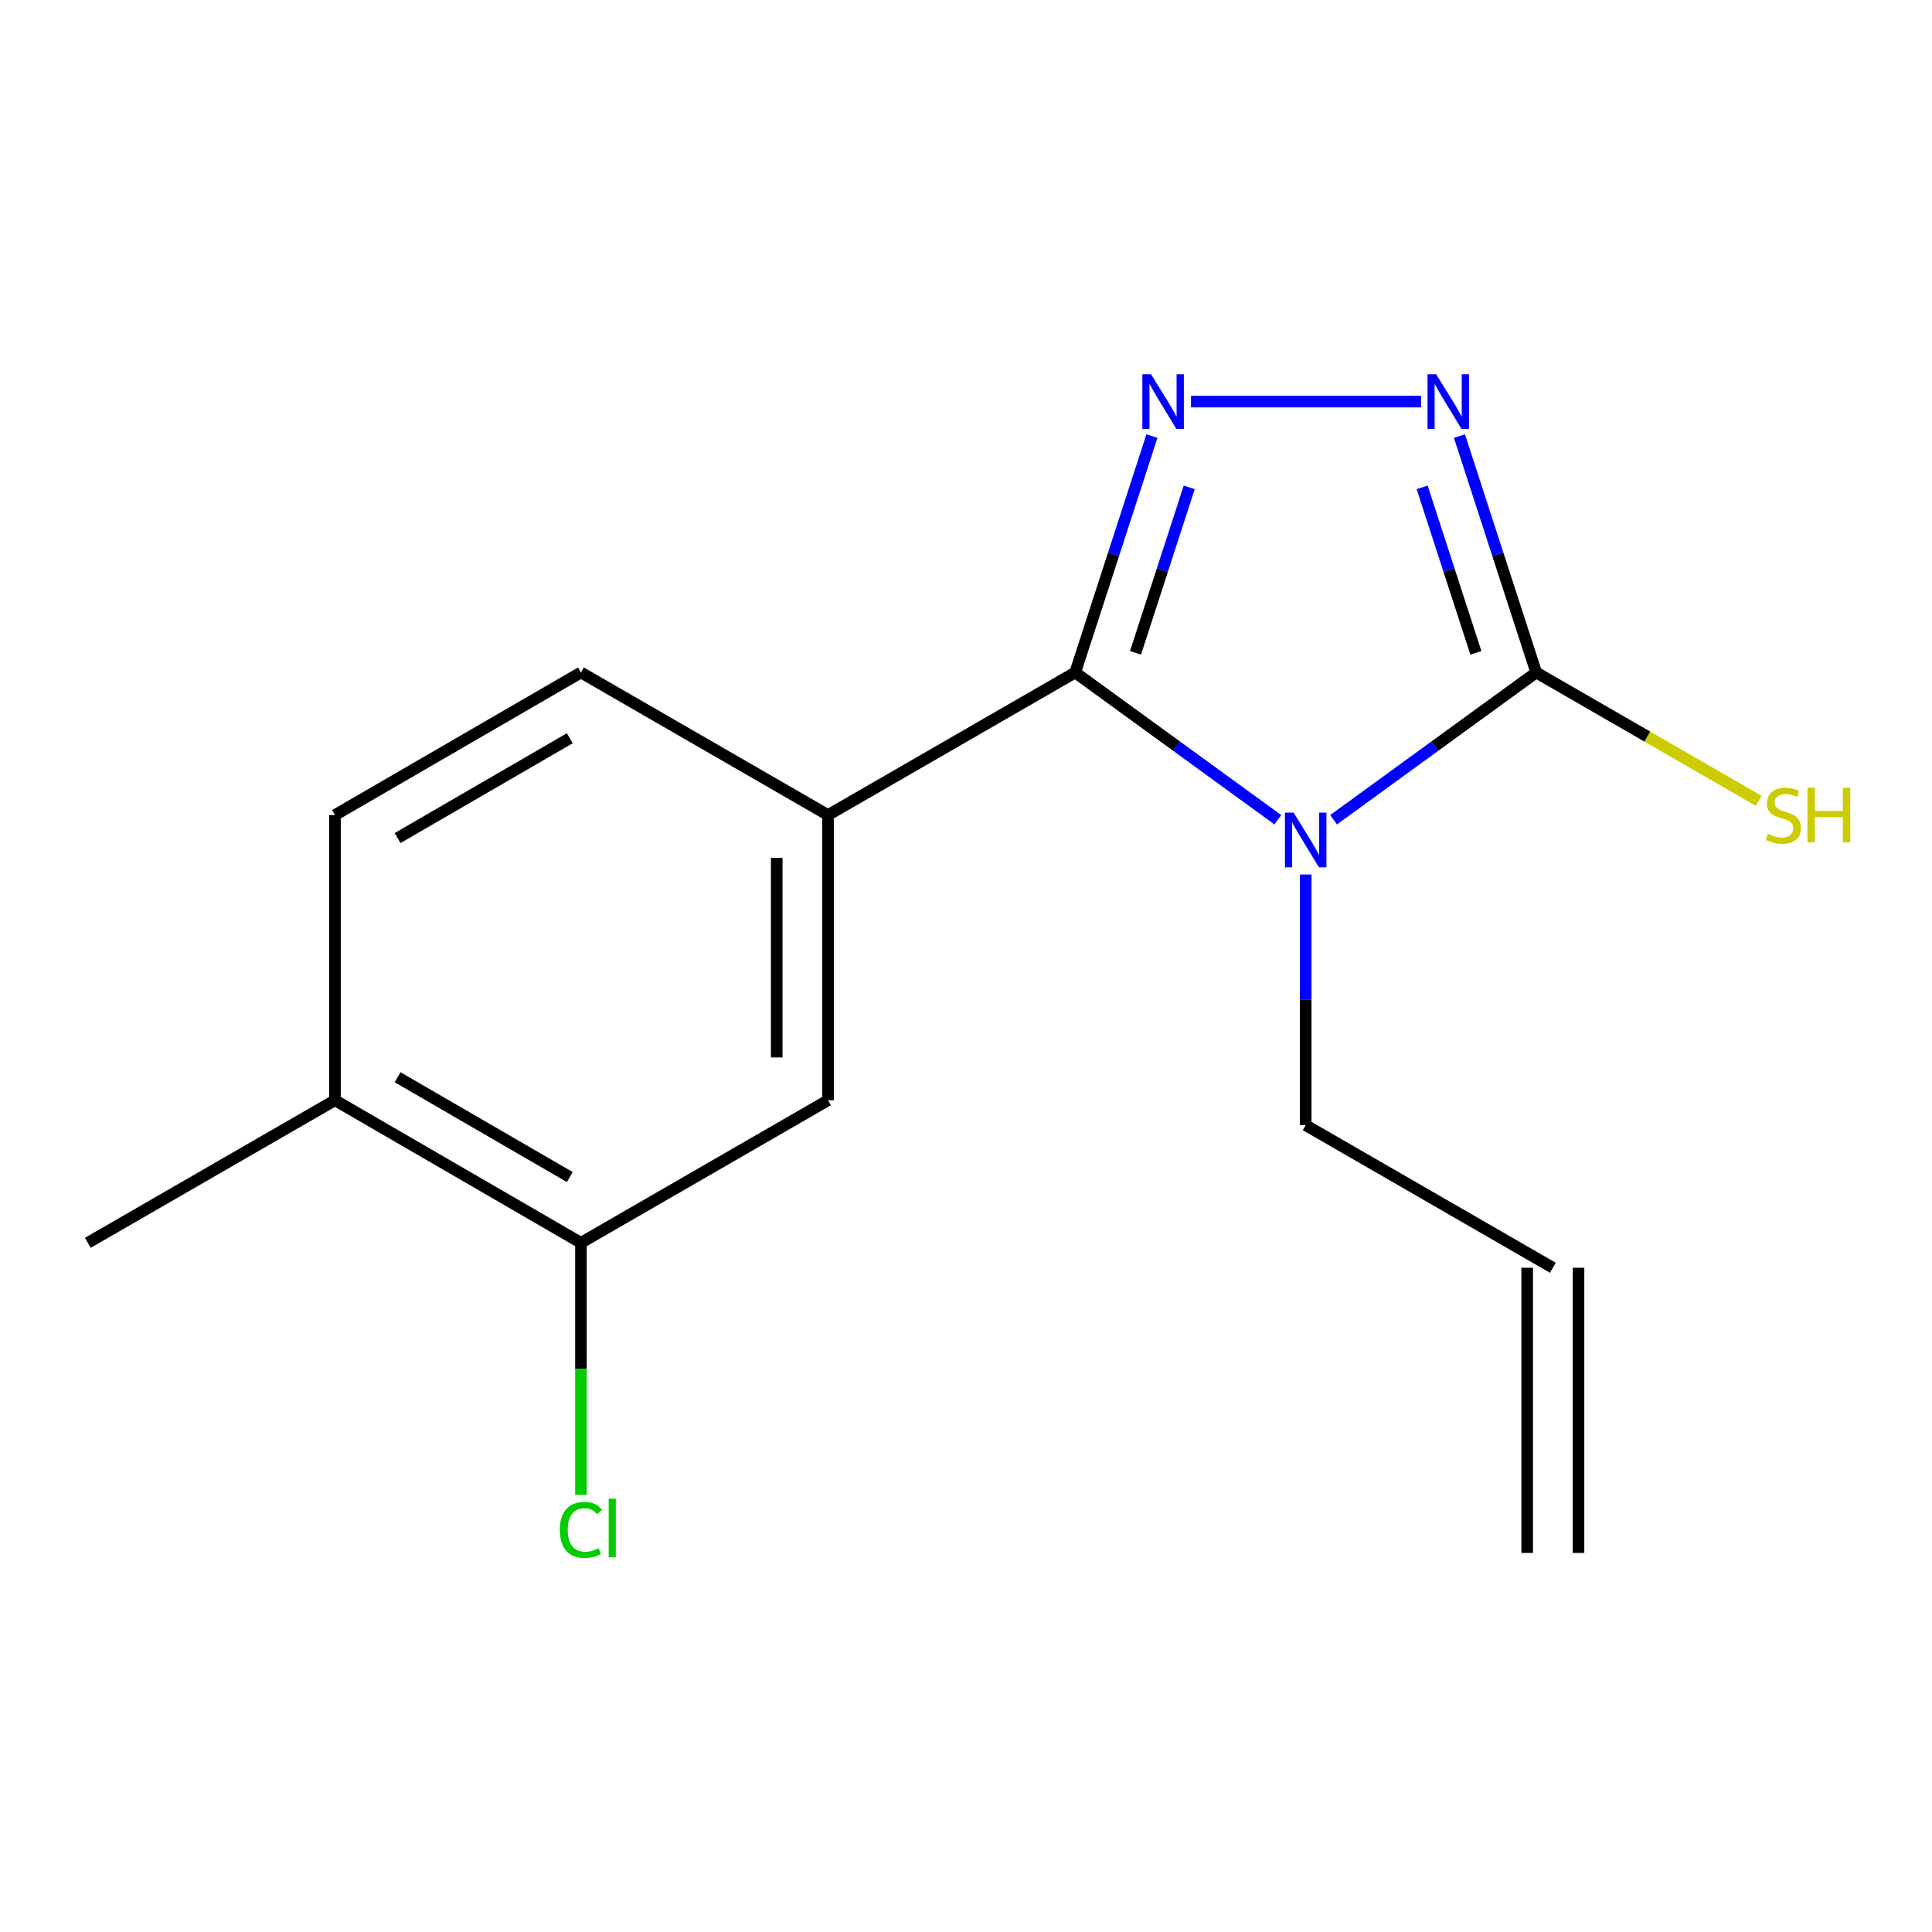 <?xml version='1.0' encoding='iso-8859-1'?>
<svg version='1.1' baseProfile='full'
              xmlns='http://www.w3.org/2000/svg'
                      xmlns:rdkit='http://www.rdkit.org/xml'
                      xmlns:xlink='http://www.w3.org/1999/xlink'
                  xml:space='preserve'
width='1000px' height='1000px' viewBox='0 0 1000 1000'>
<!-- END OF HEADER -->
<rect style='opacity:1.0;fill:#FFFFFF;stroke:none' width='1000' height='1000' x='0' y='0'> </rect>
<path class='bond-0' d='M 661.401,424.299 L 608.962,386.185' style='fill:none;fill-rule:evenodd;stroke:#0000FF;stroke-width:6px;stroke-linecap:butt;stroke-linejoin:miter;stroke-opacity:1' />
<path class='bond-0' d='M 608.962,386.185 L 556.523,348.072' style='fill:none;fill-rule:evenodd;stroke:#000000;stroke-width:6px;stroke-linecap:butt;stroke-linejoin:miter;stroke-opacity:1' />
<path class='bond-2' d='M 690.256,424.299 L 742.695,386.185' style='fill:none;fill-rule:evenodd;stroke:#0000FF;stroke-width:6px;stroke-linecap:butt;stroke-linejoin:miter;stroke-opacity:1' />
<path class='bond-2' d='M 742.695,386.185 L 795.134,348.072' style='fill:none;fill-rule:evenodd;stroke:#000000;stroke-width:6px;stroke-linecap:butt;stroke-linejoin:miter;stroke-opacity:1' />
<path class='bond-10' d='M 675.828,452.635 L 675.828,517.52' style='fill:none;fill-rule:evenodd;stroke:#0000FF;stroke-width:6px;stroke-linecap:butt;stroke-linejoin:miter;stroke-opacity:1' />
<path class='bond-10' d='M 675.828,517.52 L 675.828,582.404' style='fill:none;fill-rule:evenodd;stroke:#000000;stroke-width:6px;stroke-linecap:butt;stroke-linejoin:miter;stroke-opacity:1' />
<path class='bond-1' d='M 556.523,348.072 L 576.379,286.888' style='fill:none;fill-rule:evenodd;stroke:#000000;stroke-width:6px;stroke-linecap:butt;stroke-linejoin:miter;stroke-opacity:1' />
<path class='bond-1' d='M 576.379,286.888 L 596.235,225.705' style='fill:none;fill-rule:evenodd;stroke:#0000FF;stroke-width:6px;stroke-linecap:butt;stroke-linejoin:miter;stroke-opacity:1' />
<path class='bond-1' d='M 587.741,337.915 L 601.64,295.086' style='fill:none;fill-rule:evenodd;stroke:#000000;stroke-width:6px;stroke-linecap:butt;stroke-linejoin:miter;stroke-opacity:1' />
<path class='bond-1' d='M 601.64,295.086 L 615.539,252.258' style='fill:none;fill-rule:evenodd;stroke:#0000FF;stroke-width:6px;stroke-linecap:butt;stroke-linejoin:miter;stroke-opacity:1' />
<path class='bond-4' d='M 556.523,348.072 L 428.586,421.874' style='fill:none;fill-rule:evenodd;stroke:#000000;stroke-width:6px;stroke-linecap:butt;stroke-linejoin:miter;stroke-opacity:1' />
<path class='bond-16' d='M 616.456,207.86 L 735.547,207.86' style='fill:none;fill-rule:evenodd;stroke:#0000FF;stroke-width:6px;stroke-linecap:butt;stroke-linejoin:miter;stroke-opacity:1' />
<path class='bond-3' d='M 795.134,348.072 L 775.271,286.889' style='fill:none;fill-rule:evenodd;stroke:#000000;stroke-width:6px;stroke-linecap:butt;stroke-linejoin:miter;stroke-opacity:1' />
<path class='bond-3' d='M 775.271,286.889 L 755.409,225.705' style='fill:none;fill-rule:evenodd;stroke:#0000FF;stroke-width:6px;stroke-linecap:butt;stroke-linejoin:miter;stroke-opacity:1' />
<path class='bond-3' d='M 763.915,337.917 L 750.011,295.089' style='fill:none;fill-rule:evenodd;stroke:#000000;stroke-width:6px;stroke-linecap:butt;stroke-linejoin:miter;stroke-opacity:1' />
<path class='bond-3' d='M 750.011,295.089 L 736.107,252.26' style='fill:none;fill-rule:evenodd;stroke:#0000FF;stroke-width:6px;stroke-linecap:butt;stroke-linejoin:miter;stroke-opacity:1' />
<path class='bond-8' d='M 795.134,348.072 L 852.709,381.289' style='fill:none;fill-rule:evenodd;stroke:#000000;stroke-width:6px;stroke-linecap:butt;stroke-linejoin:miter;stroke-opacity:1' />
<path class='bond-8' d='M 852.709,381.289 L 910.284,414.506' style='fill:none;fill-rule:evenodd;stroke:#CCCC00;stroke-width:6px;stroke-linecap:butt;stroke-linejoin:miter;stroke-opacity:1' />
<path class='bond-5' d='M 428.586,421.874 L 428.586,569.479' style='fill:none;fill-rule:evenodd;stroke:#000000;stroke-width:6px;stroke-linecap:butt;stroke-linejoin:miter;stroke-opacity:1' />
<path class='bond-5' d='M 402.028,444.015 L 402.028,547.338' style='fill:none;fill-rule:evenodd;stroke:#000000;stroke-width:6px;stroke-linecap:butt;stroke-linejoin:miter;stroke-opacity:1' />
<path class='bond-9' d='M 428.586,421.874 L 300.694,348.072' style='fill:none;fill-rule:evenodd;stroke:#000000;stroke-width:6px;stroke-linecap:butt;stroke-linejoin:miter;stroke-opacity:1' />
<path class='bond-6' d='M 428.586,569.479 L 300.694,643.281' style='fill:none;fill-rule:evenodd;stroke:#000000;stroke-width:6px;stroke-linecap:butt;stroke-linejoin:miter;stroke-opacity:1' />
<path class='bond-14' d='M 300.694,643.281 L 300.694,708.509' style='fill:none;fill-rule:evenodd;stroke:#000000;stroke-width:6px;stroke-linecap:butt;stroke-linejoin:miter;stroke-opacity:1' />
<path class='bond-14' d='M 300.694,708.509 L 300.694,773.736' style='fill:none;fill-rule:evenodd;stroke:#00CC00;stroke-width:6px;stroke-linecap:butt;stroke-linejoin:miter;stroke-opacity:1' />
<path class='bond-17' d='M 300.694,643.281 L 173.377,569.479' style='fill:none;fill-rule:evenodd;stroke:#000000;stroke-width:6px;stroke-linecap:butt;stroke-linejoin:miter;stroke-opacity:1' />
<path class='bond-17' d='M 294.915,609.234 L 205.793,557.572' style='fill:none;fill-rule:evenodd;stroke:#000000;stroke-width:6px;stroke-linecap:butt;stroke-linejoin:miter;stroke-opacity:1' />
<path class='bond-7' d='M 173.377,569.479 L 173.377,421.874' style='fill:none;fill-rule:evenodd;stroke:#000000;stroke-width:6px;stroke-linecap:butt;stroke-linejoin:miter;stroke-opacity:1' />
<path class='bond-15' d='M 173.377,569.479 L 45.455,643.281' style='fill:none;fill-rule:evenodd;stroke:#000000;stroke-width:6px;stroke-linecap:butt;stroke-linejoin:miter;stroke-opacity:1' />
<path class='bond-11' d='M 300.694,348.072 L 173.377,421.874' style='fill:none;fill-rule:evenodd;stroke:#000000;stroke-width:6px;stroke-linecap:butt;stroke-linejoin:miter;stroke-opacity:1' />
<path class='bond-11' d='M 294.915,382.119 L 205.793,433.781' style='fill:none;fill-rule:evenodd;stroke:#000000;stroke-width:6px;stroke-linecap:butt;stroke-linejoin:miter;stroke-opacity:1' />
<path class='bond-12' d='M 675.828,582.404 L 803.75,656.192' style='fill:none;fill-rule:evenodd;stroke:#000000;stroke-width:6px;stroke-linecap:butt;stroke-linejoin:miter;stroke-opacity:1' />
<path class='bond-13' d='M 790.471,656.192 L 790.471,803.796' style='fill:none;fill-rule:evenodd;stroke:#000000;stroke-width:6px;stroke-linecap:butt;stroke-linejoin:miter;stroke-opacity:1' />
<path class='bond-13' d='M 817.03,656.192 L 817.03,803.796' style='fill:none;fill-rule:evenodd;stroke:#000000;stroke-width:6px;stroke-linecap:butt;stroke-linejoin:miter;stroke-opacity:1' />
<path  class='atom-0' d='M 669.568 420.625
L 678.848 435.625
Q 679.768 437.105, 681.248 439.785
Q 682.728 442.465, 682.808 442.625
L 682.808 420.625
L 686.568 420.625
L 686.568 448.945
L 682.688 448.945
L 672.728 432.545
Q 671.568 430.625, 670.328 428.425
Q 669.128 426.225, 668.768 425.545
L 668.768 448.945
L 665.088 448.945
L 665.088 420.625
L 669.568 420.625
' fill='#0000FF'/>
<path  class='atom-2' d='M 595.766 193.7
L 605.046 208.7
Q 605.966 210.18, 607.446 212.86
Q 608.926 215.54, 609.006 215.7
L 609.006 193.7
L 612.766 193.7
L 612.766 222.02
L 608.886 222.02
L 598.926 205.62
Q 597.766 203.7, 596.526 201.5
Q 595.326 199.3, 594.966 198.62
L 594.966 222.02
L 591.286 222.02
L 591.286 193.7
L 595.766 193.7
' fill='#0000FF'/>
<path  class='atom-4' d='M 743.356 193.7
L 752.636 208.7
Q 753.556 210.18, 755.036 212.86
Q 756.516 215.54, 756.596 215.7
L 756.596 193.7
L 760.356 193.7
L 760.356 222.02
L 756.476 222.02
L 746.516 205.62
Q 745.356 203.7, 744.116 201.5
Q 742.916 199.3, 742.556 198.62
L 742.556 222.02
L 738.876 222.02
L 738.876 193.7
L 743.356 193.7
' fill='#0000FF'/>
<path  class='atom-9' d='M 915.056 431.634
Q 915.376 431.754, 916.696 432.314
Q 918.016 432.874, 919.456 433.234
Q 920.936 433.554, 922.376 433.554
Q 925.056 433.554, 926.616 432.274
Q 928.176 430.954, 928.176 428.674
Q 928.176 427.114, 927.376 426.154
Q 926.616 425.194, 925.416 424.674
Q 924.216 424.154, 922.216 423.554
Q 919.696 422.794, 918.176 422.074
Q 916.696 421.354, 915.616 419.834
Q 914.576 418.314, 914.576 415.754
Q 914.576 412.194, 916.976 409.994
Q 919.416 407.794, 924.216 407.794
Q 927.496 407.794, 931.216 409.354
L 930.296 412.434
Q 926.896 411.034, 924.336 411.034
Q 921.576 411.034, 920.056 412.194
Q 918.536 413.314, 918.576 415.274
Q 918.576 416.794, 919.336 417.714
Q 920.136 418.634, 921.256 419.154
Q 922.416 419.674, 924.336 420.274
Q 926.896 421.074, 928.416 421.874
Q 929.936 422.674, 931.016 424.314
Q 932.136 425.914, 932.136 428.674
Q 932.136 432.594, 929.496 434.714
Q 926.896 436.794, 922.536 436.794
Q 920.016 436.794, 918.096 436.234
Q 916.216 435.714, 913.976 434.794
L 915.056 431.634
' fill='#CCCC00'/>
<path  class='atom-9' d='M 935.536 407.714
L 939.376 407.714
L 939.376 419.754
L 953.856 419.754
L 953.856 407.714
L 957.696 407.714
L 957.696 436.034
L 953.856 436.034
L 953.856 422.954
L 939.376 422.954
L 939.376 436.034
L 935.536 436.034
L 935.536 407.714
' fill='#CCCC00'/>
<path  class='atom-15' d='M 289.774 791.866
Q 289.774 784.826, 293.054 781.146
Q 296.374 777.426, 302.654 777.426
Q 308.494 777.426, 311.614 781.546
L 308.974 783.706
Q 306.694 780.706, 302.654 780.706
Q 298.374 780.706, 296.094 783.586
Q 293.854 786.426, 293.854 791.866
Q 293.854 797.466, 296.174 800.346
Q 298.534 803.226, 303.094 803.226
Q 306.214 803.226, 309.854 801.346
L 310.974 804.346
Q 309.494 805.306, 307.254 805.866
Q 305.014 806.426, 302.534 806.426
Q 296.374 806.426, 293.054 802.666
Q 289.774 798.906, 289.774 791.866
' fill='#00CC00'/>
<path  class='atom-15' d='M 315.054 775.706
L 318.734 775.706
L 318.734 806.066
L 315.054 806.066
L 315.054 775.706
' fill='#00CC00'/>
</svg>
